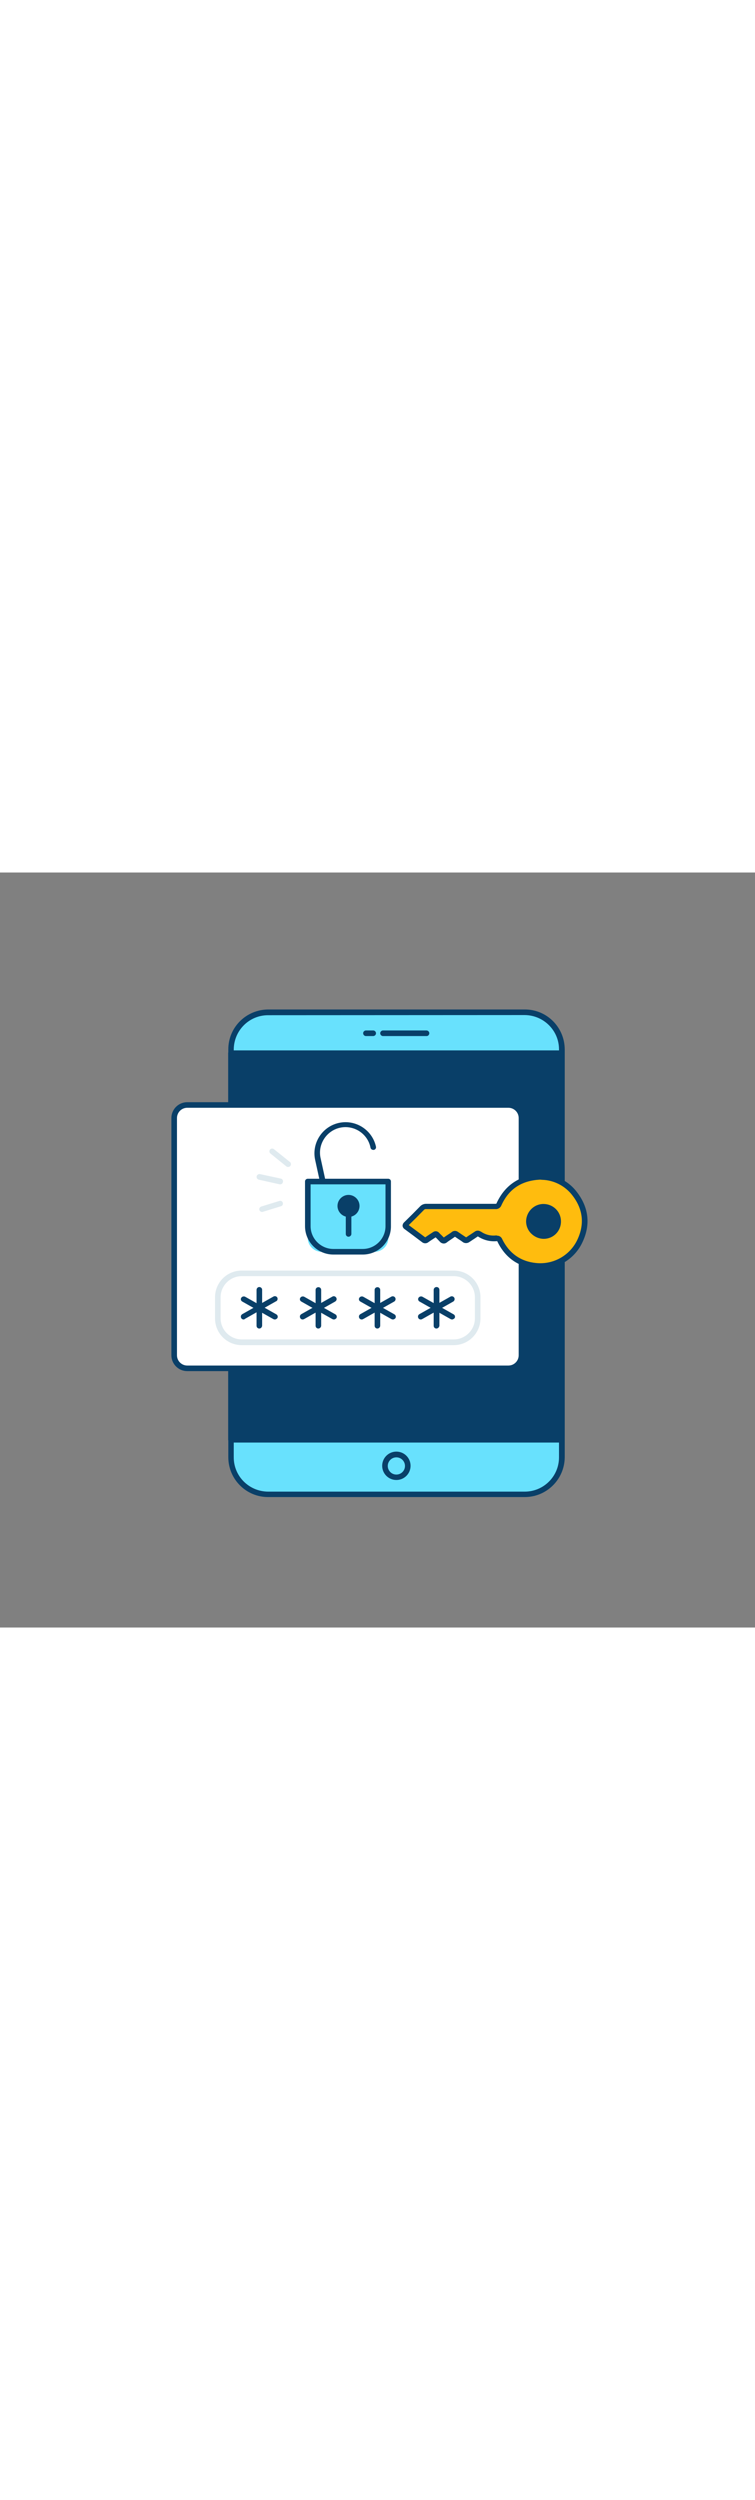 <svg version="1.1" id="Layer_1" xmlns="http://www.w3.org/2000/svg" xmlns:xlink="http://www.w3.org/1999/xlink" x="0px" y="0px" viewBox="0 0 500 500" style="width: 151px;" xml:space="preserve" data-imageid="authentication-2-85" imageName="Authentication 2" class="illustrations_image">
<rect x="0" y="0" width="500" height="500" fill="#808080" stroke="none"/>
<style type="text/css">
	.st0_authentication-2-85{fill:#68E1FD;}
	.st1_authentication-2-85{fill:#093F68;}
	.st2_authentication-2-85{fill:#FFFFFF;}
	.st3_authentication-2-85{fill:#DFEAEF;}
	.st4_authentication-2-85{fill:#FFBC0E;}
</style>
<g id="device_authentication-2-85">
	<path class="st0_authentication-2-85 targetColor" d="M175.9,92.6h173.3c12.6,0,22.9,10.2,22.9,22.9v273.3c0,12.6-10.2,22.9-22.9,22.9H175.9&#10;&#9;&#9;c-12.6,0-22.9-10.2-22.9-22.9V115.5C153.1,102.9,163.3,92.6,175.9,92.6z" style="fill: rgb(104, 225, 253);"/>
	<path class="st1_authentication-2-85" d="M347.5,413.6h-170c-14.5,0-26.3-11.8-26.3-26.4V117.1c0-14.6,11.8-26.3,26.4-26.4h170&#10;&#9;&#9;c14.6,0,26.3,11.8,26.4,26.4v270.1C373.9,401.8,362.1,413.6,347.5,413.6z M177.5,94.5c-12.5,0-22.6,10.1-22.7,22.7v270.1&#10;&#9;&#9;c0,12.5,10.1,22.6,22.7,22.7h170c12.5,0,22.7-10.1,22.7-22.7V117.1c0-12.5-10.2-22.6-22.7-22.7L177.5,94.5z"/>
	<rect x="153.1" y="119.7" class="st1_authentication-2-85" width="219" height="256"/>
	<path class="st1_authentication-2-85" d="M372,377.5H153c-1,0-1.9-0.8-1.9-1.9l0,0v-256c0-1,0.8-1.8,1.9-1.8l0,0h219c1,0,1.9,0.8,1.9,1.8c0,0,0,0,0,0&#10;&#9;&#9;v256C373.9,376.7,373,377.5,372,377.5L372,377.5z M154.9,373.8h215.3V121.6H154.9L154.9,373.8z"/>
	<path class="st1_authentication-2-85" d="M262.5,402.3c-5.2,0-9.4-4.2-9.4-9.4s4.2-9.4,9.4-9.4s9.4,4.2,9.4,9.4c0,0,0,0,0,0&#10;&#9;&#9;C271.9,398.1,267.7,402.3,262.5,402.3z M262.5,387.3c-3.1,0-5.7,2.5-5.7,5.7c0,3.1,2.5,5.7,5.7,5.7c3.1,0,5.7-2.5,5.7-5.7&#10;&#9;&#9;c0,0,0,0,0,0C268.2,389.9,265.7,387.3,262.5,387.3C262.6,387.3,262.6,387.3,262.5,387.3L262.5,387.3z"/>
	<path class="st1_authentication-2-85" d="M282.6,108.3h-28.8c-1,0.1-1.9-0.7-2-1.7c-0.1-1,0.7-1.9,1.7-2c0.1,0,0.2,0,0.3,0h28.8c1,0.1,1.8,1,1.7,2&#10;&#9;&#9;C284.2,107.5,283.5,108.3,282.6,108.3z"/>
	<path class="st1_authentication-2-85" d="M247,108.3h-4.5c-1,0.1-1.9-0.7-2-1.7c-0.1-1,0.7-1.9,1.7-2c0.1,0,0.2,0,0.3,0h4.5c1-0.1,1.9,0.7,2,1.7&#10;&#9;&#9;c0.1,1-0.7,1.9-1.7,2C247.2,108.3,247.1,108.3,247,108.3z"/>
</g>
<g id="screen_authentication-2-85">
	<path class="st2_authentication-2-85" d="M120,153.9h220.7c2.6,0,4.7,2.1,4.7,4.7v165.1c0,2.6-2.1,4.7-4.7,4.7H120c-2.6,0-4.7-2.1-4.7-4.7V158.6&#10;&#9;&#9;C115.3,156,117.4,153.9,120,153.9z"/>
	<path class="st1_authentication-2-85" d="M336.7,330.2H124c-5.8,0-10.5-4.7-10.5-10.5V162.6c0-5.8,4.7-10.5,10.5-10.5h212.7c5.8,0,10.5,4.7,10.5,10.5&#10;&#9;&#9;v157.1C347.2,325.5,342.5,330.2,336.7,330.2z M124,155.8c-3.8,0-6.8,3.1-6.8,6.8v157.1c0,3.8,3.1,6.8,6.8,6.8h212.7&#10;&#9;&#9;c3.8,0,6.8-3.1,6.8-6.8V162.6c0-3.8-3.1-6.8-6.8-6.8H124z"/>
	<path class="st1_authentication-2-85" d="M214.5,210.1c-0.9,0-1.6-0.6-1.8-1.5l-4-18.3c-2.4-11.1,4.7-22.1,15.8-24.5c11.1-2.4,22.1,4.7,24.5,15.8&#10;&#9;&#9;c0.2,1-0.5,2-1.5,2.1c-0.9,0.1-1.8-0.4-2.1-1.3c-1.7-9.2-10.6-15.2-19.7-13.5s-15.2,10.6-13.5,19.7c0.1,0.3,0.1,0.6,0.2,0.9l4,18.3&#10;&#9;&#9;c0.2,1-0.4,2-1.4,2.2C214.8,210.1,214.7,210.1,214.5,210.1z"/>
	<path class="st0_authentication-2-85 targetColor" d="M203.9,204.7h53.3l0,0V242c0,5.1-4.1,9.2-9.2,9.2h-35c-5.1,0-9.2-4.1-9.2-9.2L203.9,204.7L203.9,204.7&#10;&#9;&#9;L203.9,204.7z" style="fill: rgb(104, 225, 253);"/>
	<path class="st1_authentication-2-85" d="M240.2,253h-19.4c-10.4,0-18.8-8.4-18.8-18.8v-29.6c0-1,0.8-1.8,1.8-1.8c0,0,0,0,0,0h53.3c1,0,1.8,0.8,1.8,1.8&#10;&#9;&#9;v29.6C259,244.6,250.6,253,240.2,253z M205.7,206.5v27.7c0,8.3,6.8,15.1,15.1,15.1h19.4c8.3,0,15.1-6.8,15.1-15.1v-27.7H205.7z"/>
	<circle class="st1_authentication-2-85" cx="230.8" cy="220.8" r="5.5"/>
	<path class="st1_authentication-2-85" d="M230.8,228.1c-4,0-7.3-3.3-7.3-7.3s3.3-7.3,7.3-7.3s7.3,3.3,7.3,7.3l0,0C238.1,224.8,234.9,228.1,230.8,228.1z&#10;&#9;&#9; M230.8,217.2c-2,0-3.6,1.6-3.6,3.6c0,2,1.6,3.6,3.6,3.6c2,0,3.6-1.6,3.6-3.6c0,0,0,0,0,0C234.4,218.8,232.8,217.2,230.8,217.2&#10;&#9;&#9;C230.8,217.2,230.8,217.2,230.8,217.2z"/>
	<path class="st1_authentication-2-85" d="M230.8,241.2c-1,0-1.8-0.8-1.8-1.8c0,0,0,0,0,0v-16.4c-0.1-1,0.7-1.9,1.7-2s1.9,0.7,2,1.7c0,0.1,0,0.2,0,0.3&#10;&#9;&#9;v16.4C232.7,240.3,231.8,241.2,230.8,241.2L230.8,241.2z"/>
	<path class="st3_authentication-2-85" d="M300.5,313H160.1c-9.8,0-17.7-7.9-17.7-17.7v-14c0-9.8,7.9-17.7,17.7-17.7h140.4c9.8,0,17.7,7.9,17.7,17.7&#10;&#9;&#9;v13.9C318.2,305,310.3,313,300.5,313z M160.1,267.3c-7.7,0-14,6.3-14,14v13.9c0,7.7,6.3,14,14,14h140.4c7.7,0,14-6.3,14-14v-13.9&#10;&#9;&#9;c0-7.7-6.3-14-14-14L160.1,267.3z"/>
	<path class="st1_authentication-2-85" d="M171.7,302c-1,0-1.8-0.8-1.8-1.8c0,0,0,0,0,0v-23.8c0-1,0.8-1.9,1.8-1.9c1,0,1.9,0.8,1.9,1.8c0,0,0,0,0,0v23.8&#10;&#9;&#9;C173.5,301.2,172.7,302,171.7,302z"/>
	<path class="st1_authentication-2-85" d="M161.3,296c-1,0-1.8-0.8-1.8-1.9c0-0.7,0.4-1.3,0.9-1.6l20.7-11.7c0.9-0.5,2-0.2,2.5,0.6&#10;&#9;&#9;c0.5,0.9,0.2,2-0.6,2.5c0,0-0.1,0-0.1,0l-20.7,11.7C162,295.9,161.6,296,161.3,296z"/>
	<path class="st1_authentication-2-85" d="M182,296c-0.3,0-0.6-0.1-0.9-0.2l-20.7-11.7c-0.9-0.5-1.2-1.7-0.6-2.5c0.5-0.8,1.6-1.1,2.5-0.7l20.7,11.7&#10;&#9;&#9;c0.9,0.5,1.2,1.6,0.7,2.5C183.3,295.6,182.7,296,182,296z"/>
	<path class="st1_authentication-2-85" d="M210.8,302c-1,0-1.8-0.8-1.8-1.8c0,0,0,0,0,0v-23.8c0-1,0.8-1.8,1.9-1.8c1,0,1.8,0.8,1.8,1.8v23.8&#10;&#9;&#9;C212.6,301.2,211.8,302,210.8,302z"/>
	<path class="st1_authentication-2-85" d="M200.4,296c-1,0-1.8-0.8-1.8-1.9c0-0.7,0.4-1.3,0.9-1.6l20.7-11.7c0.9-0.5,2-0.1,2.5,0.8&#10;&#9;&#9;c0.5,0.9,0.2,1.9-0.7,2.5l-20.7,11.7C201.1,295.9,200.7,296,200.4,296z"/>
	<path class="st1_authentication-2-85" d="M221.1,296c-0.3,0-0.6-0.1-0.9-0.2l-20.7-11.7c-0.9-0.5-1.2-1.7-0.6-2.5c0.5-0.8,1.6-1.1,2.5-0.7l20.7,11.7&#10;&#9;&#9;c0.9,0.5,1.2,1.6,0.7,2.5C222.4,295.6,221.8,296,221.1,296L221.1,296z"/>
	<path class="st1_authentication-2-85" d="M249.9,302c-1,0-1.8-0.8-1.8-1.8c0,0,0,0,0,0v-23.8c0-1,0.8-1.8,1.9-1.8c1,0,1.8,0.8,1.8,1.8v23.8&#10;&#9;&#9;C251.7,301.2,250.9,302,249.9,302z"/>
	<path class="st1_authentication-2-85" d="M239.5,296c-1,0-1.8-0.8-1.8-1.9c0-0.7,0.4-1.3,0.9-1.6l20.7-11.7c0.9-0.4,2-0.1,2.5,0.9&#10;&#9;&#9;c0.4,0.8,0.1,1.9-0.7,2.4l-20.7,11.7C240.2,295.9,239.9,296,239.5,296z"/>
	<path class="st1_authentication-2-85" d="M260.2,296c-0.3,0-0.6-0.1-0.9-0.2l-20.7-11.7c-0.9-0.5-1.2-1.7-0.6-2.5c0.5-0.8,1.6-1.1,2.5-0.7l20.7,11.7&#10;&#9;&#9;c0.9,0.5,1.2,1.6,0.7,2.5C261.5,295.6,260.9,296,260.2,296L260.2,296z"/>
	<path class="st1_authentication-2-85" d="M289,302c-1,0-1.8-0.8-1.8-1.8c0,0,0,0,0,0v-23.8c0-1,0.8-1.9,1.9-1.9s1.9,0.8,1.9,1.9v23.8&#10;&#9;&#9;C290.8,301.2,290,302,289,302z"/>
	<path class="st1_authentication-2-85" d="M278.6,296c-1,0-1.8-0.8-1.8-1.9c0-0.7,0.4-1.3,0.9-1.6l20.7-11.7c0.9-0.4,2-0.1,2.5,0.9&#10;&#9;&#9;c0.4,0.8,0.1,1.9-0.7,2.4l-20.7,11.7C279.3,295.9,279,296,278.6,296z"/>
	<path class="st1_authentication-2-85" d="M299.4,296c-0.3,0-0.6-0.1-0.9-0.2l-20.7-11.7c-0.9-0.5-1.2-1.7-0.6-2.5c0.5-0.8,1.6-1.1,2.5-0.7l20.7,11.7&#10;&#9;&#9;c0.9,0.5,1.2,1.6,0.7,2.5C300.6,295.6,300,296,299.4,296L299.4,296z"/>
	<path class="st3_authentication-2-85" d="M190.8,195c-0.4,0-0.8-0.1-1.2-0.4l-10.5-8.5c-0.8-0.6-0.9-1.8-0.3-2.6s1.8-0.9,2.6-0.3l10.6,8.5&#10;&#9;&#9;c0.8,0.6,0.9,1.8,0.3,2.6C191.9,194.8,191.4,195,190.8,195L190.8,195z"/>
	<path class="st3_authentication-2-85" d="M185.6,206.5c-0.1,0-0.3,0-0.4,0l-13.9-3.1c-1-0.3-1.6-1.3-1.3-2.3c0.2-0.9,1.2-1.5,2.1-1.4l13.9,3&#10;&#9;&#9;c1,0.2,1.6,1.2,1.4,2.2C187.2,205.9,186.5,206.5,185.6,206.5L185.6,206.5z"/>
	<path class="st3_authentication-2-85" d="M173.6,224.8c-1,0-1.9-0.8-1.9-1.8c0-0.8,0.5-1.5,1.3-1.8l12-3.7c1-0.3,2,0.2,2.3,1.2s-0.2,2-1.2,2.3l0,0&#10;&#9;&#9;l-12,3.7C173.9,224.8,173.7,224.8,173.6,224.8z"/>
</g>
<g id="key_authentication-2-85">
	<path class="st4_authentication-2-85" d="M359.1,201.7c8.5,0.2,16.5,4.4,21.6,11.2c7.3,9.6,8.5,20,3.4,31c-5.2,11.2-17,17.9-29.3,16.5&#10;&#9;&#9;c-11-1.1-19-6.9-23.9-16.9c-0.4-0.9-1-1.4-2-1.3c-4.1,0.5-8.2-0.5-11.6-2.8l-0.2-0.1c-0.6-0.4-1.4-0.4-1.9,0.1&#10;&#9;&#9;c-1.8,1.2-3.6,2.4-5.4,3.6c-0.7,0.7-1.8,0.7-2.5,0c-1.7-1.2-3.5-2.3-5.1-3.5c-0.5-0.5-1.4-0.5-1.9,0c-1.8,1.3-3.7,2.4-5.5,3.7&#10;&#9;&#9;c-0.5,0.6-1.4,0.6-2,0.1c-0.1-0.1-0.2-0.2-0.3-0.3c-1-1.1-2.1-2-3.1-3.1c-0.3-0.5-1-0.7-1.6-0.3c-0.1,0-0.1,0.1-0.2,0.1&#10;&#9;&#9;c-1.7,1.2-3.5,2.3-5.2,3.5c-0.6,0.5-1.4,0.5-2,0c-3.8-2.9-7.7-5.8-11.6-8.6c-0.9-0.6-0.9-1-0.1-1.8c3.5-3.4,7-6.9,10.5-10.5&#10;&#9;&#9;c0.8-0.8,1.9-1.3,3-1.3c15.2,0,30.5,0,45.7,0.1c1.1,0.1,2.1-0.5,2.4-1.6c5.3-11.5,14.4-17.3,27-18L359.1,201.7z M360.1,221.4&#10;&#9;&#9;c-5.4,0-9.7,4.4-9.6,9.7c0,5.4,4.4,9.7,9.7,9.6s9.7-4.4,9.6-9.7C369.8,225.7,365.4,221.4,360.1,221.4L360.1,221.4z"/>
	<path class="st1_authentication-2-85" d="M357.9,262.5c-1.1,0-2.1-0.1-3.2-0.2c-11.6-1.2-20.1-7.2-25.3-17.9c0-0.1-0.1-0.2-0.1-0.3&#10;&#9;&#9;c-4.5,0.5-9-0.6-12.8-3.1c0,0,0,0-0.1,0l-2.5,1.7c-1,0.6-1.9,1.3-2.9,1.9c-1.4,1.1-3.4,1.1-4.7,0c-0.9-0.7-1.9-1.3-2.8-1.9&#10;&#9;&#9;c-0.7-0.5-1.5-1-2.2-1.5c-0.8,0.6-1.6,1.1-2.3,1.6c-1,0.7-2,1.3-3,2.1c-1.4,1.2-3.4,1-4.6-0.3c-0.1-0.1-0.1-0.2-0.2-0.2&#10;&#9;&#9;c-0.5-0.6-1.1-1.1-1.6-1.7c-0.4-0.4-0.7-0.7-1.1-1.1l-2.3,1.5c-0.9,0.6-1.7,1.1-2.5,1.7c-1.2,1-3,1-4.2,0&#10;&#9;&#9;c-3.8-2.9-7.7-5.8-11.5-8.6c-0.8-0.5-1.3-1.3-1.4-2.2c0-0.9,0.4-1.8,1.1-2.4c3.9-3.8,7.3-7.2,10.4-10.4c1.1-1.2,2.7-1.9,4.4-1.8&#10;&#9;&#9;l0,0h22c7.9,0,15.8,0,23.7,0c0.2,0,0.3,0,0.5-0.1l0,0c0.1-0.1,0.2-0.3,0.2-0.4c5.5-11.9,15.1-18.3,28.5-19.1c0.1,0,0.1,0,0.2,0h0.6&#10;&#9;&#9;l1,0.1l0,0c9.1,0.2,17.6,4.6,23,11.9c7.7,10.1,9,21.4,3.6,32.9C380.8,255.6,369.9,262.5,357.9,262.5z M329.3,240.5&#10;&#9;&#9;c1.5,0,2.8,1,3.3,2.3c4.6,9.4,12.2,14.8,22.4,15.8c11.5,1.2,22.5-5,27.4-15.5c4.8-10.3,3.7-20.1-3.2-29.1&#10;&#9;&#9;c-4.8-6.4-12.3-10.3-20.3-10.5l-1-0.1h-0.5c-12.1,0.7-20.4,6.2-25.3,16.9c-0.6,1.7-2.3,2.8-4.1,2.6l0,0c-7.9,0-15.8,0-23.7,0&#10;&#9;&#9;c-7.3,0-14.7,0-22,0l0,0c-0.7-0.1-1.3,0.2-1.7,0.7c-3,3.1-6.3,6.4-9.9,9.9c3.6,2.7,7.3,5.4,10.9,8.1c0.9-0.6,1.7-1.2,2.5-1.7&#10;&#9;&#9;s1.7-1.1,2.6-1.7c1.3-1,3.1-0.8,4.1,0.4c0.4,0.4,0.8,0.9,1.3,1.3c0.6,0.6,1.2,1.2,1.8,1.8c1-0.7,2-1.4,3.1-2.1&#10;&#9;&#9;c0.8-0.5,1.6-1,2.3-1.6c1.2-0.9,2.8-0.9,4,0c0.7,0.5,1.5,1,2.2,1.5c1,0.7,2,1.3,3,2l0.2,0.1c0.1-0.1,0.1-0.1,0.2-0.1&#10;&#9;&#9;c1-0.7,2-1.4,3-2c0.8-0.5,1.6-1.1,2.4-1.6c1.1-0.9,2.7-1,3.9-0.2l0.3,0.1c3,2.1,6.7,3,10.3,2.5C329,240.5,329.1,240.5,329.3,240.5&#10;&#9;&#9;L329.3,240.5z M360.1,242.6c-3.1,0-6.1-1.3-8.3-3.5c-2.2-2.1-3.4-5.1-3.4-8.1c0.1-6.3,5.2-11.5,11.5-11.5l0,0&#10;&#9;&#9;c6.4,0,11.6,5.1,11.6,11.5C371.6,237.4,366.5,242.6,360.1,242.6L360.1,242.6L360.1,242.6z M360.1,223.2c-4.3,0-7.8,3.5-7.9,7.8&#10;&#9;&#9;c0,2.1,0.8,4,2.3,5.5c1.5,1.5,3.5,2.4,5.6,2.4l0,0c4.3,0,7.7-3.4,7.7-7.7c0,0,0-0.1,0-0.1c0.1-4.2-3.3-7.7-7.5-7.8&#10;&#9;&#9;C360.3,223.2,360.2,223.2,360.1,223.2L360.1,223.2z M360.1,221.4L360.1,221.4z"/>
</g>
</svg>